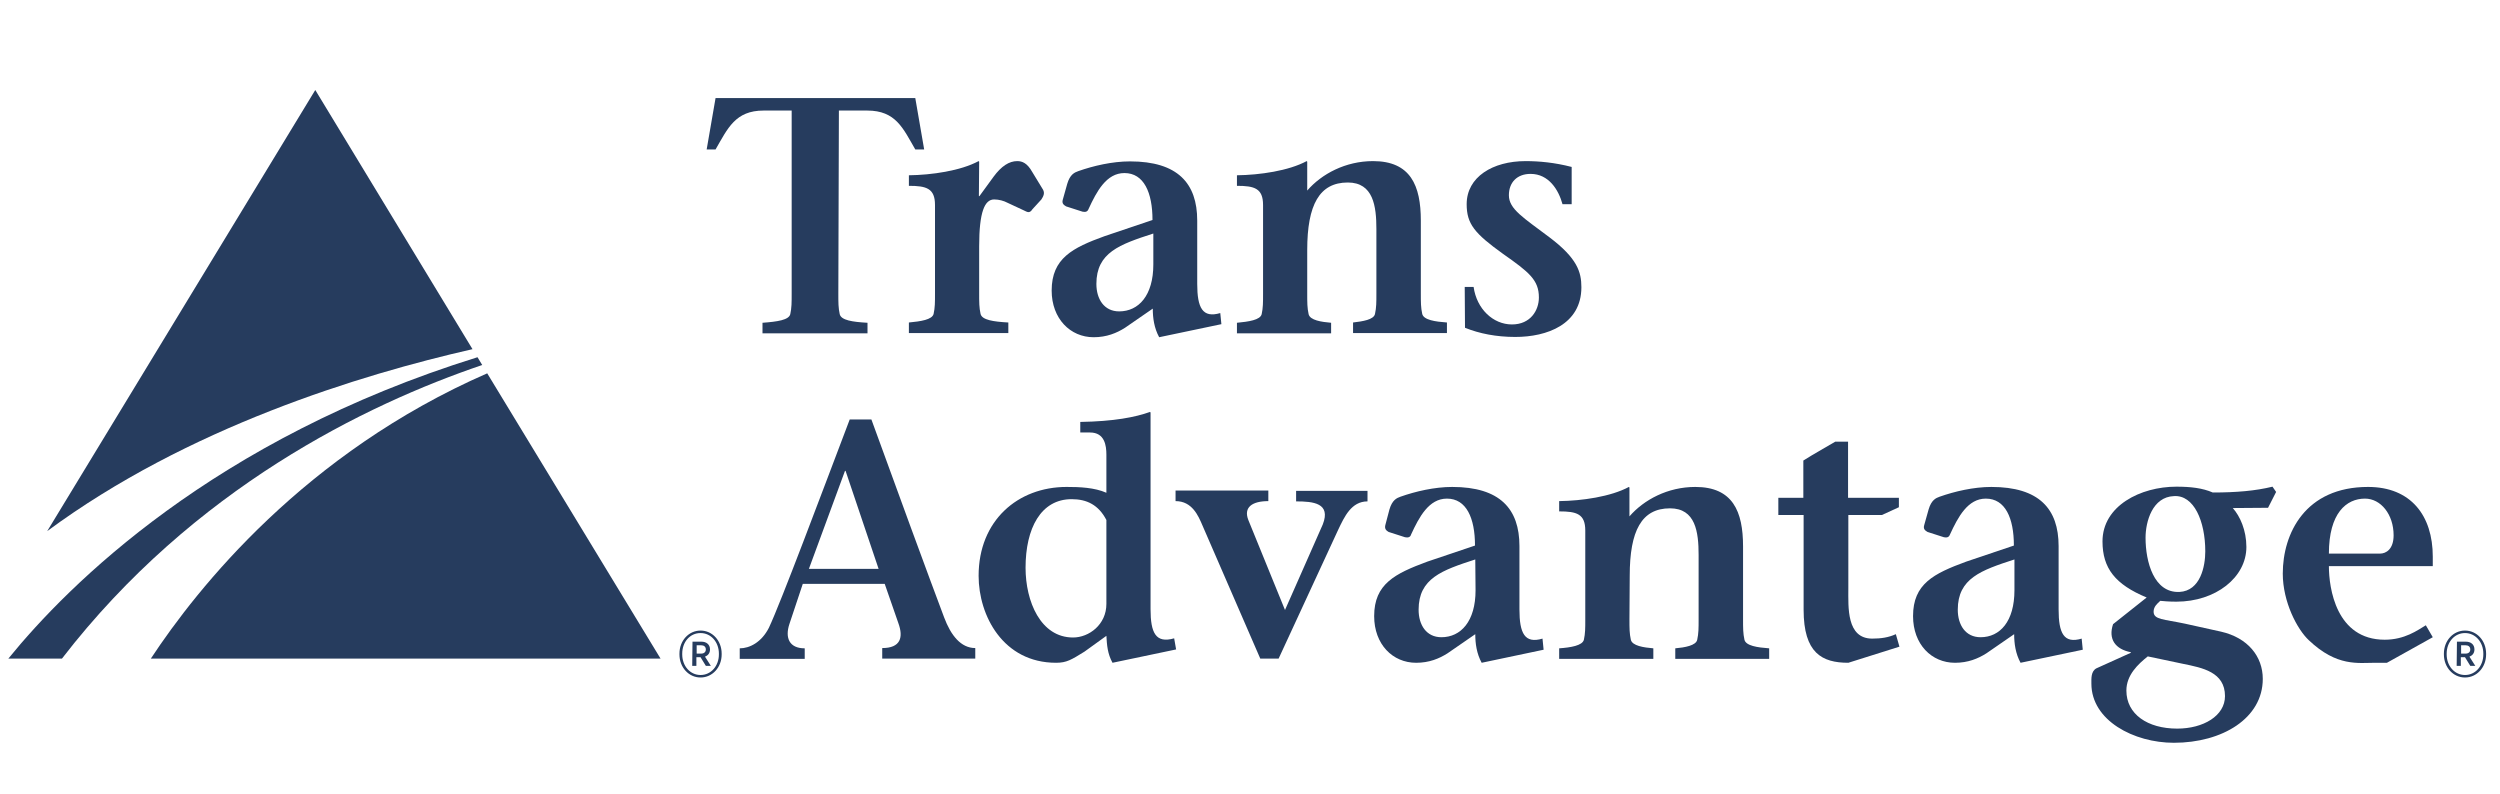 <?xml version="1.0" encoding="utf-8"?>
<!-- Generator: Adobe Illustrator 25.1.0, SVG Export Plug-In . SVG Version: 6.00 Build 0)  -->
<svg version="1.1" id="Layer_1" xmlns="http://www.w3.org/2000/svg" xmlns:xlink="http://www.w3.org/1999/xlink" x="0px" y="0px"
	 viewBox="0 0 900 286" style="enable-background:new 0 0 900 286;" xml:space="preserve">
<style type="text/css">
	.st0{fill:#263C5E;}
</style>
<g>
	<g>
		<path class="st0" d="M113.5,32.4L17,191.2c50.5-37.3,112.7-56.3,153.1-65.5L113.5,32.4z"/>
	</g>
	<g>
		<path class="st0" d="M173.6,131.4l-1.7-2.8C77,158.1,24.7,210.4,3,237.1h19.3C69.6,175.8,131.8,145.6,173.6,131.4z"/>
		<path class="st0" d="M54.3,237.1h183.5l-62.4-102.7C109.7,163.1,71.1,211.6,54.3,237.1z"/>
	</g>
	<g>
		<path class="st0" d="M301.8,105.7c0,3.3,0,5.1,0.5,7.4c0.5,2.2,4.6,2.8,10,3.1v3.8h-37.8v-3.8c5.4-0.4,9.5-1,10-3.1
			c0.5-2.3,0.5-4.1,0.5-7.4V39.8h-10.1c-10.2,0-12.9,6.4-17.3,14h-3.2l3.2-18.5h71.9l3.2,18.5h-3.2c-4.4-7.6-7-14-17.3-14h-10.2
			L301.8,105.7L301.8,105.7z"/>
		<path class="st0" d="M352.4,70.6h0.2l5.1-7c2.8-3.8,5.6-5.6,8.5-5.6c1.8,0,3.6,0.7,5.4,3.9l3.9,6.4c0.7,1.3,0.1,2.4-0.6,3.5
			l-3.2,3.5c-1.1,1.7-1.9,1-3.2,0.4l-5.8-2.7c-1.3-0.7-3.1-1.2-4.8-1.2c-3.4,0-5.4,4.4-5.4,16.9v16.9c0,3.3,0,5.1,0.5,7.4
			c0.5,2.2,4.6,2.8,10,3.1v3.8h-35.8v-3.8c4.2-0.4,8.4-1,8.9-3.1c0.5-2.3,0.5-4.1,0.5-7.4V73.8c0-6-3.1-6.9-9.4-6.9v-3.8
			c8.2-0.1,18.6-1.6,25.1-5.1l0.2,0.2L352.4,70.6L352.4,70.6z"/>
		<path class="st0" d="M417.3,121.4c-1.8-3.3-2.3-6.9-2.3-10.3l-10,6.9c-3,1.9-6.6,3.4-11.3,3.4c-8.4,0-15.1-6.7-15.1-16.8
			c0-11.6,7.5-15.4,19.1-19.6l17.2-5.8c0-9.9-3.1-16.9-10.1-16.9c-6.5,0-10,6.6-12.9,12.9c-0.4,1.1-1.2,1.2-2.2,1l-5.9-1.9
			c-0.8-0.5-1.6-1-1.2-2.4l1.6-5.7c1-3.4,2.6-4.1,4-4.6c5.4-1.9,12.2-3.5,18.6-3.5c17.2,0,24.2,7.9,24.2,21.3v22.8
			c0,8.6,1.9,12.4,8.3,10.5l0.4,4L417.3,121.4z M415.1,84.1c-12,3.9-20.4,6.8-20.4,18.1c0,5.5,2.8,9.9,8.2,9.9
			c7,0,12.3-5.7,12.3-16.9V84.1z"/>
		<path class="st0" d="M470.6,105.7c0,3.3,0,5.1,0.5,7.4c0.5,2.2,4.6,2.8,8.1,3.1v3.8h-33.9v-3.8c4.2-0.4,8.4-1,8.9-3.1
			c0.5-2.3,0.5-4.1,0.5-7.4V73.8c0-6-3.1-6.9-9.4-6.9v-3.8c8.2-0.1,18.6-1.6,25.1-5.1l0.2,0.2v10.4c5.2-6,13.8-10.6,23.7-10.6
			c13.5,0,17.2,8.8,17.2,21.4v26.2c0,3.3,0,5.1,0.5,7.4c0.5,2.2,4.7,2.8,8.9,3.1v3.8h-33.8v-3.8c3.4-0.4,7.5-1,7.9-3.1
			c0.5-2.3,0.5-4.1,0.5-7.4V82.5c0-8.3-1.1-16.8-10.3-16.8c-10.2,0-14.6,8-14.6,24.3L470.6,105.7L470.6,105.7z"/>
		<path class="st0" d="M527.3,103.3h3.2c1.1,7.9,7,13.5,13.8,13.5c6.7,0,9.7-5.1,9.7-9.7c0-6.3-3.5-9.1-12.9-15.7
			C530.8,84,528,80.6,528,73.5c0-9.8,9.4-15.5,21.2-15.5c4.9,0,10.4,0.5,16.6,2.1v13.4h-3.3c-1.4-5.1-4.9-10.9-11.5-10.9
			c-4.8,0-7.8,3-7.8,7.7c0,5,5.3,8.1,14.7,15.2c9.9,7.5,11.4,12.4,11.4,17.9c0,13.4-12.4,17.9-23.8,17.9c-6.8,0-12.9-1.2-18.1-3.3
			L527.3,103.3L527.3,103.3z"/>
	</g>
	<g>
		<path class="st0" d="M289,210.2l-4.8,14.4c-1.7,5.1,0,8.8,5.5,8.8v3.8h-23.4v-3.8c3.5,0,7.8-2.1,10.5-7.4c4.3-9.1,19-48.4,29.1-75
			h7.8c7.2,19.9,21.8,59.7,26.2,71.3c2.4,6.4,6,11,11.2,11v3.8h-33.5v-3.8c6.6,0,7.7-3.8,5.8-9l-4.9-14.1H289z M316.3,204.8
			l-11.9-35.3h-0.2l-13,35.3H316.3z"/>
		<path class="st0" d="M400.5,238.6c-1.8-3.3-2-6.3-2.2-9.7l-7.9,5.7c-4.7,2.9-6.4,4-10.2,4c-19.1,0-27.9-17-27.9-31.3
			c0-19.9,14.1-32,31.7-32c4.6,0,10,0.2,14.3,2.1v-13.7c0-3.3-0.6-8-5.9-8h-3.5v-3.8c12.1-0.2,19.8-1.7,25.1-3.6l0.2,0.2v70.8
			c0,8.6,1.9,12.4,8.5,10.5l0.7,4L400.5,238.6z M398.3,187.2c-2.8-5.4-7-7.5-12.5-7.5c-11.1,0-16.6,10.5-16.6,24.7
			c0,12.1,5.4,25.1,17.1,25.1c5.7,0,12-4.6,12-12.1L398.3,187.2L398.3,187.2z"/>
		<path class="st0" d="M462.6,219.6l13.6-30.8c3-7.7-3.4-8.3-9.6-8.3v-3.8h25.7v3.8c-5.8,0-8.3,5.5-10.5,10.1l-21.5,46.5h-6.6
			l-20.8-47.9c-1.5-3.5-3.7-8.8-9.7-8.8v-3.8h33.4v3.8c-5.8,0-9,2.2-7.2,6.8L462.6,219.6z"/>
		<path class="st0" d="M533.4,238.6c-1.8-3.3-2.3-6.9-2.3-10.3l-10,6.9c-3,1.9-6.6,3.4-11.3,3.4c-8.4,0-15.1-6.6-15.1-16.8
			c0-11.6,7.5-15.3,19.1-19.6l17.2-5.8c0-9.9-3.1-16.9-10.1-16.9c-6.5,0-10,6.6-12.9,12.9c-0.3,1.1-1.2,1.2-2.2,1l-5.9-1.9
			c-0.8-0.5-1.5-1-1.2-2.4l1.5-5.7c1-3.4,2.6-4.1,4-4.6c5.4-1.9,12.2-3.5,18.6-3.5c17.2,0,24.2,7.9,24.2,21.3v22.8
			c0,8.6,1.9,12.4,8.3,10.5l0.4,4L533.4,238.6z M531.1,201.4c-12,3.9-20.4,6.8-20.4,18.1c0,5.5,2.8,9.9,8.2,9.9
			c7,0,12.3-5.7,12.3-16.9L531.1,201.4L531.1,201.4z"/>
		<path class="st0" d="M586.6,222.9c0,3.3,0,5.1,0.5,7.4c0.5,2.2,4.6,2.8,8.1,3.1v3.8h-33.9v-3.8c4.2-0.3,8.4-1,8.9-3.1
			c0.5-2.3,0.5-4.1,0.5-7.4V191c0-6-3.1-6.9-9.4-6.9v-3.7c8.2-0.1,18.6-1.6,25.1-5.1l0.2,0.2v10.4c5.2-6,13.8-10.6,23.7-10.6
			c13.5,0,17.2,8.8,17.2,21.4v26.2c0,3.3,0,5.1,0.5,7.4c0.5,2.2,4.7,2.8,8.9,3.1v3.8h-33.8v-3.8c3.4-0.3,7.5-1,7.9-3.1
			c0.5-2.3,0.5-4.1,0.5-7.4v-23.1c0-8.3-1.1-16.8-10.3-16.8c-10.2,0-14.5,8-14.5,24.3L586.6,222.9L586.6,222.9z"/>
		<path class="st0" d="M683.6,182.6l-6.1,2.8h-12.1v26.4c0,6.8-0.7,18.1,8.6,18.1c3.1,0,5.9-0.4,8.5-1.6l1.3,4.5l-18.4,5.8
			c-9.5,0-16.1-3.5-16.1-19.1v-34.1h-9.1v-6.2h9v-13.4c3.6-2.3,7.8-4.6,11.5-6.8h4.6v20.2h18.3L683.6,182.6L683.6,182.6z"/>
		<path class="st0" d="M727.4,238.6c-1.8-3.3-2.3-6.9-2.3-10.3l-10,6.9c-3,1.9-6.6,3.4-11.3,3.4c-8.4,0-15.1-6.6-15.1-16.8
			c0-11.6,7.4-15.3,19.1-19.6l17.2-5.8c0-9.9-3.1-16.9-10.1-16.9c-6.5,0-10,6.6-12.9,12.9c-0.4,1.1-1.2,1.2-2.2,1l-5.9-1.9
			c-0.8-0.5-1.6-1-1.2-2.4l1.6-5.7c1-3.4,2.6-4.1,4-4.6c5.4-1.9,12.2-3.5,18.6-3.5c17.2,0,24.2,7.9,24.2,21.3v22.8
			c0,8.6,1.9,12.4,8.3,10.5l0.4,4L727.4,238.6z M725.2,201.4c-12,3.9-20.4,6.8-20.4,18.1c0,5.5,2.8,9.9,8.2,9.9
			c7,0,12.2-5.7,12.2-16.9V201.4z"/>
		<path class="st0" d="M803.8,182.9c2.6,2.9,4.9,8,4.9,14c0,11-11.1,19.7-25.2,19.7c-2.8,0-4.8-0.2-5.8-0.3c-1.1,1-2.4,2.1-2.4,3.9
			c0,2.9,3.6,2.7,11.2,4.3l13.1,2.9c9.6,2.2,15,8.9,15,17c0,14.2-14.6,23-32,23c-14.4,0-29.7-8-29.7-21.3c0-1.8-0.2-4.4,1.8-5.5
			l12.4-5.6v-0.2c-5.6-1.1-8.2-4.7-6.4-10.1l12.1-9.6c-11.3-4.7-15.9-10.5-15.9-20.2c0-12.8,13.7-19.7,26.6-19.7
			c5.2,0,9.4,0.5,13.1,2.1c8.5,0,15.4-0.6,21.5-2.1l1.3,1.9l-2.9,5.7L803.8,182.9L803.8,182.9z M773.2,236.3
			c-3.5,2.8-7.7,6.7-7.7,12.3c0,8.5,7.6,13.7,18.3,13.7c9.4,0,17.2-4.6,17.2-11.7c0-8.7-8.2-10.2-15-11.6L773.2,236.3z M772.4,193.6
			c0,8.7,3,19.9,12.2,19.5c7.6-0.4,9.3-9.3,9.3-14.6c0-10.9-4.1-20.4-11.3-19.9C774.9,178.9,772.4,187.7,772.4,193.6z"/>
		<path class="st0" d="M838.4,203.8c0,7.9,2.6,26.5,20.1,26.5c7.2,0,11.8-3.4,14.8-5.2l2.5,4.3l-16.5,9.2h-4.2
			c-6.1,0-13.8,1.5-23.9-8.1c-4.2-3.9-9.4-13.8-9.4-24c0-14.5,8.1-31.2,30.7-31.2c15.4,0,23.3,10.3,23.3,25.1v3.4L838.4,203.8
			L838.4,203.8z M856.8,199.3c2.2,0,4.9-1.6,4.9-6.6c0-7.5-4.6-13.2-10.3-13.2c-6.7,0-13,5.2-13,19.8L856.8,199.3L856.8,199.3z"/>
	</g>
</g>
<g>
	<path class="st0" d="M244.6,235.6v-0.3c0-4.6,3.3-8.3,7.6-8.3c4.3,0,7.6,3.7,7.6,8.3v0.3c0,4.6-3.3,8.3-7.6,8.3
		C247.9,243.9,244.6,240.2,244.6,235.6z M258.8,235.6v-0.3c0-4.1-2.8-7.4-6.6-7.4c-3.9,0-6.6,3.3-6.6,7.4v0.3c0,4.1,2.8,7.4,6.6,7.4
		C256,243,258.8,239.7,258.8,235.6z M249.3,231h3.2c1.8,0,3.1,1,3.1,2.8c0,1.4-0.8,2.2-1.8,2.6l2.1,3.3h-1.8l-1.9-3.1h-1.5v3.1h-1.5
		L249.3,231L249.3,231z M252.4,235.3c1.1,0,1.7-0.6,1.7-1.5c0-1-0.7-1.5-1.7-1.5h-1.6v3H252.4z"/>
</g>
<g>
	<path class="st0" d="M879.8,235.6v-0.3c0-4.6,3.3-8.3,7.6-8.3c4.3,0,7.6,3.7,7.6,8.3v0.3c0,4.6-3.3,8.3-7.6,8.3
		C883.1,243.9,879.8,240.2,879.8,235.6z M894,235.6v-0.3c0-4.1-2.8-7.4-6.6-7.4c-3.8,0-6.6,3.3-6.6,7.4v0.3c0,4.1,2.8,7.4,6.6,7.4
		C891.2,243,894,239.7,894,235.6z M884.5,231h3.2c1.8,0,3.1,1,3.1,2.8c0,1.4-0.8,2.2-1.8,2.6l2.1,3.3h-1.8l-1.9-3.1h-1.5v3.1h-1.5
		L884.5,231L884.5,231z M887.6,235.3c1.1,0,1.7-0.6,1.7-1.5c0-1-0.7-1.5-1.7-1.5H886v3H887.6z"/>
</g>
</svg>
